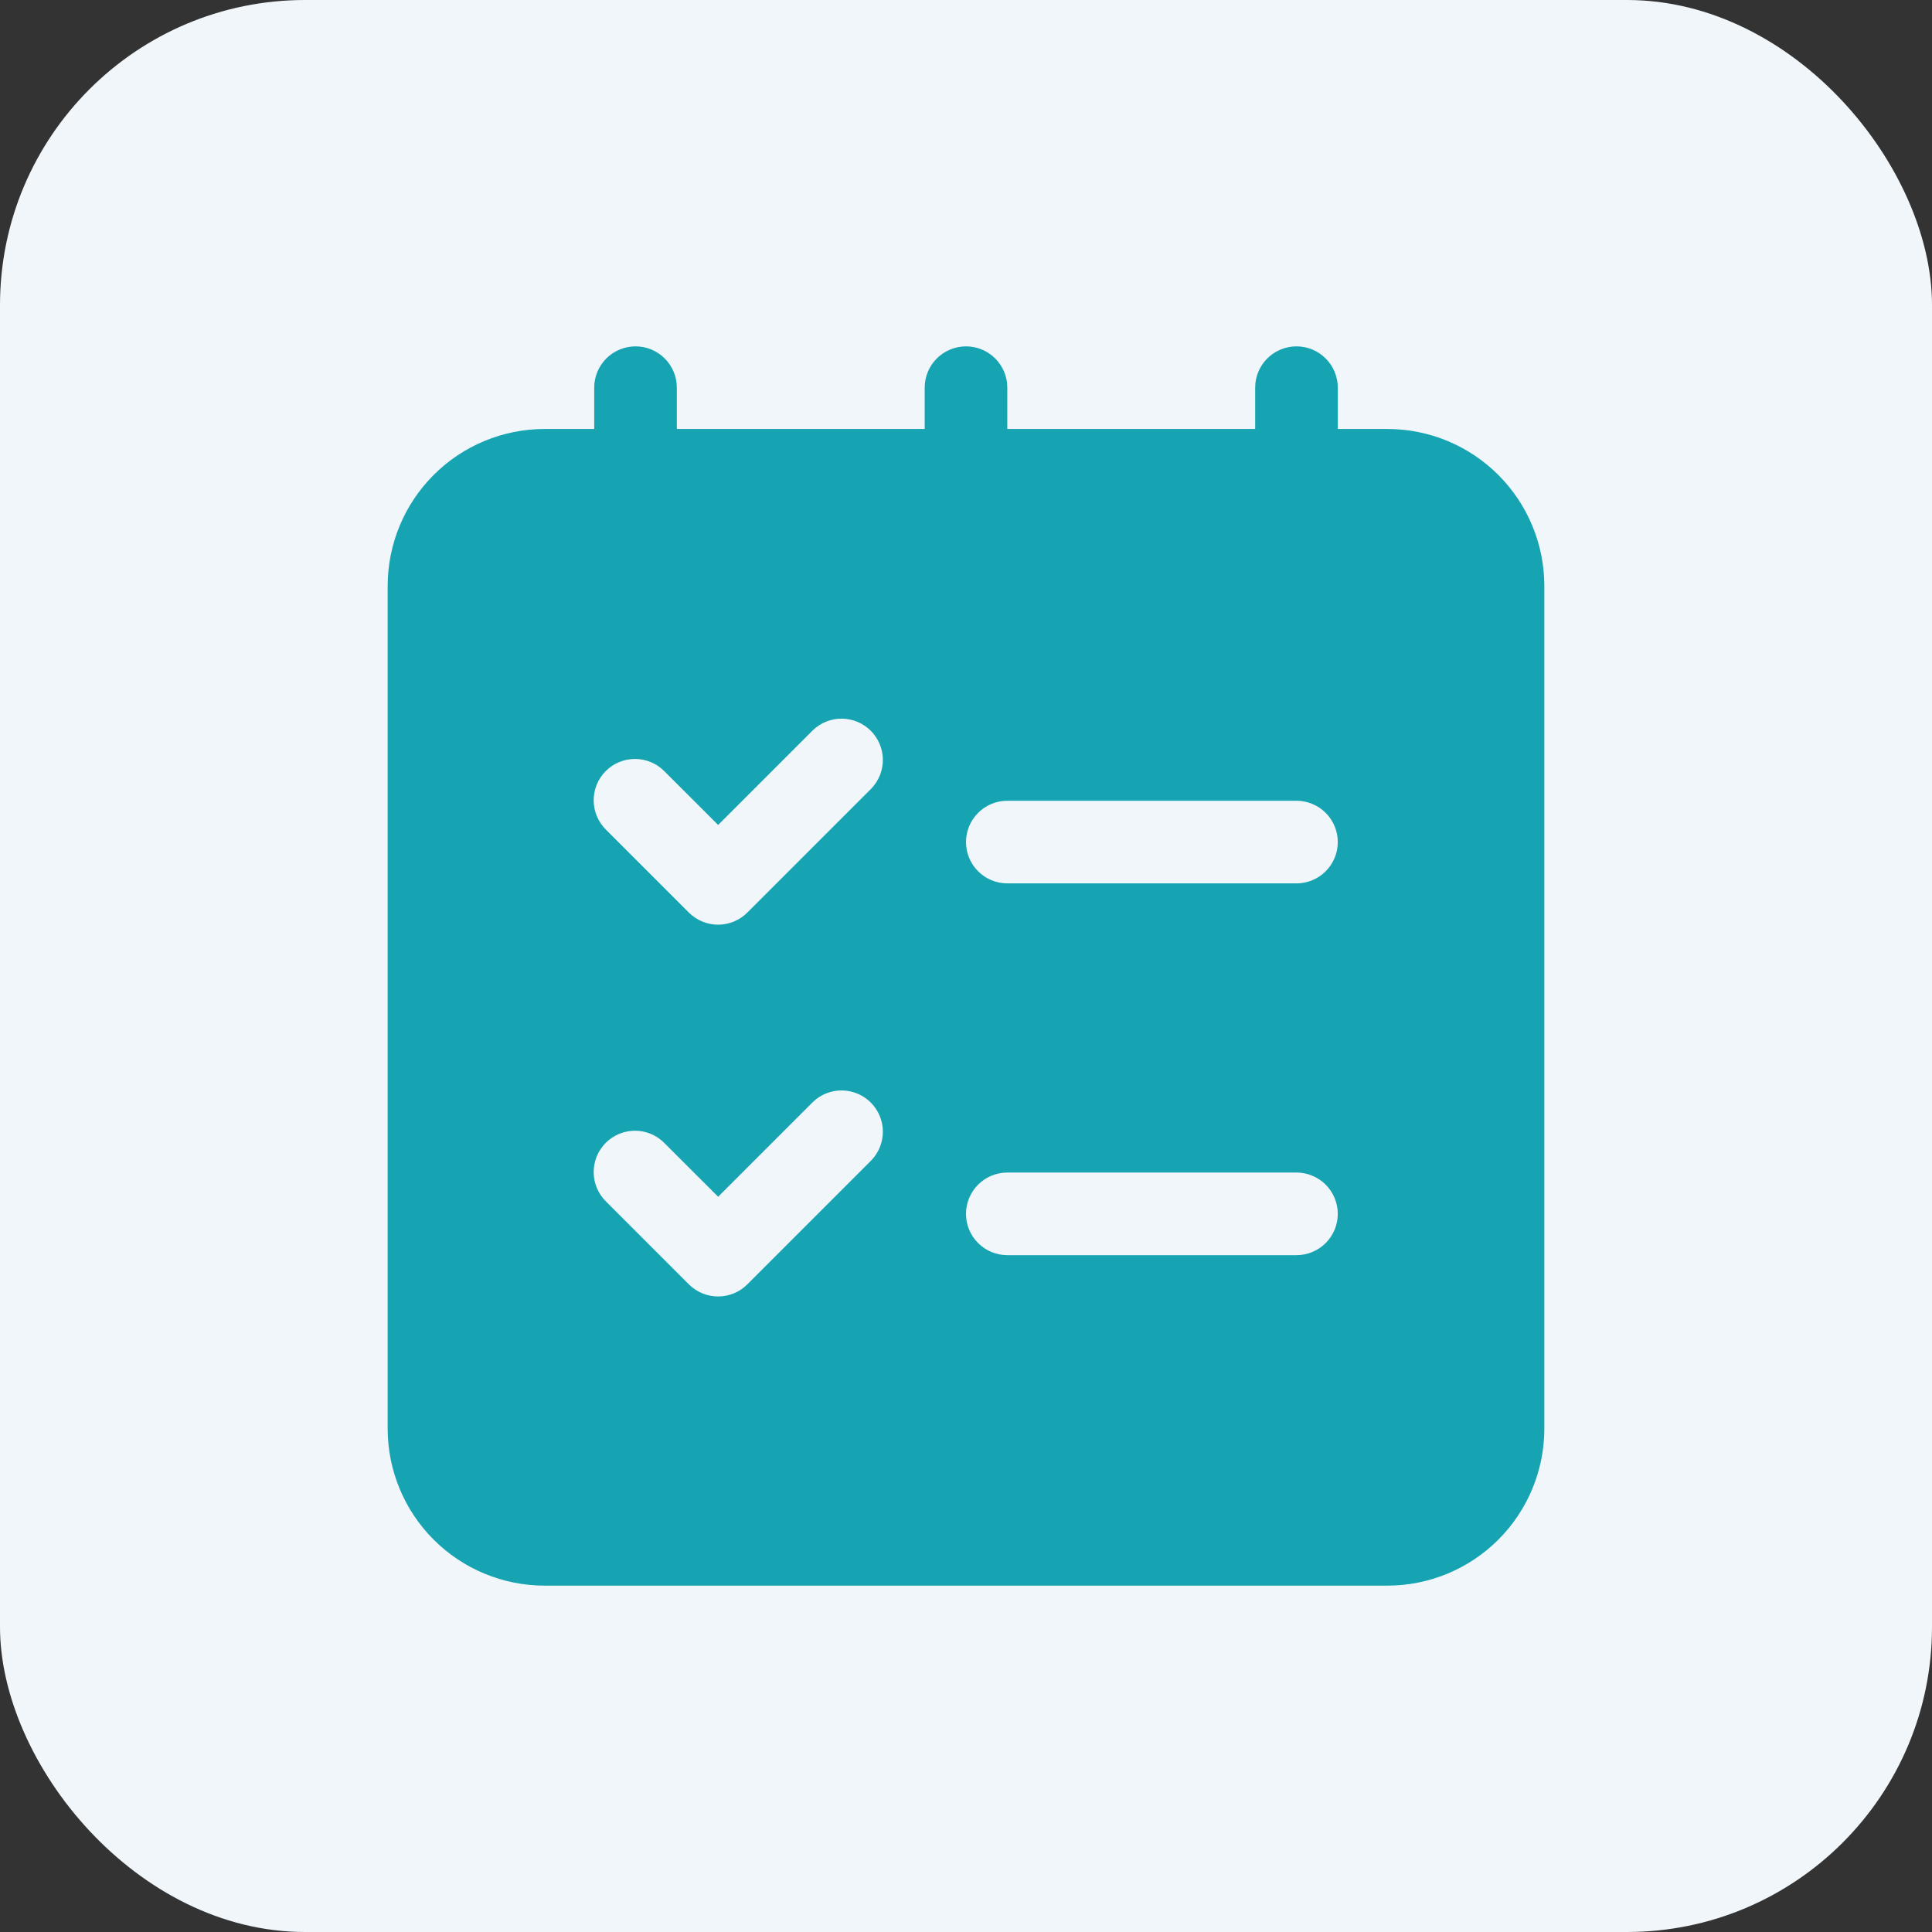 <svg width="76" height="76" viewBox="0 0 76 76" fill="none" xmlns="http://www.w3.org/2000/svg">
<rect x="0" y="0" width="76" height="76" fill="#333333" stroke="none"/>
<rect width="76" height="76" rx="12" fill="#F0F6FA"/>
<path d="M54.585 16.875H52.625V15.25C52.625 14.819 52.454 14.406 52.149 14.101C51.844 13.796 51.431 13.625 51 13.625C50.569 13.625 50.156 13.796 49.851 14.101C49.546 14.406 49.375 14.819 49.375 15.25V16.875H39.625V15.25C39.625 14.819 39.454 14.406 39.149 14.101C38.844 13.796 38.431 13.625 38 13.625C37.569 13.625 37.156 13.796 36.851 14.101C36.546 14.406 36.375 14.819 36.375 15.25V16.875H26.625V15.25C26.625 14.819 26.454 14.406 26.149 14.101C25.844 13.796 25.431 13.625 25 13.625C24.569 13.625 24.156 13.796 23.851 14.101C23.546 14.406 23.375 14.819 23.375 15.25V16.875H21.415C19.781 16.878 18.214 17.528 17.059 18.684C15.903 19.839 15.253 21.406 15.25 23.04V56.21C15.253 57.844 15.903 59.411 17.059 60.566C18.214 61.722 19.781 62.372 21.415 62.375H54.585C56.219 62.372 57.786 61.722 58.941 60.566C60.097 59.411 60.747 57.844 60.75 56.21V23.04C60.747 21.406 60.097 19.839 58.941 18.684C57.786 17.528 56.219 16.878 54.585 16.875ZM34.272 45.649L29.397 50.524C29.093 50.828 28.679 51 28.248 51C27.817 51 27.404 50.828 27.099 50.524L23.849 47.274C23.694 47.124 23.57 46.945 23.485 46.746C23.4 46.548 23.355 46.335 23.354 46.119C23.352 45.903 23.393 45.689 23.474 45.49C23.556 45.29 23.677 45.109 23.829 44.956C23.982 44.803 24.163 44.683 24.363 44.601C24.563 44.519 24.777 44.478 24.992 44.48C25.208 44.482 25.422 44.527 25.62 44.612C25.818 44.697 25.997 44.821 26.147 44.976L28.25 47.077L31.976 43.351C32.283 43.055 32.693 42.891 33.119 42.895C33.545 42.899 33.953 43.07 34.254 43.371C34.555 43.672 34.726 44.08 34.73 44.506C34.734 44.932 34.568 45.342 34.272 45.649ZM34.272 31.024L29.397 35.899C29.093 36.203 28.679 36.375 28.248 36.375C27.817 36.375 27.404 36.203 27.099 35.899L23.849 32.649C23.694 32.499 23.57 32.32 23.485 32.121C23.4 31.923 23.355 31.71 23.354 31.494C23.352 31.278 23.393 31.064 23.474 30.865C23.556 30.665 23.677 30.484 23.829 30.331C23.982 30.178 24.163 30.058 24.363 29.976C24.563 29.894 24.777 29.853 24.992 29.855C25.208 29.857 25.422 29.902 25.62 29.987C25.818 30.072 25.997 30.196 26.147 30.351L28.25 32.452L31.976 28.726C32.283 28.43 32.693 28.266 33.119 28.27C33.545 28.274 33.953 28.445 34.254 28.746C34.555 29.047 34.726 29.455 34.73 29.881C34.734 30.307 34.568 30.717 34.272 31.024ZM51 49.375H39.625C39.194 49.375 38.781 49.204 38.476 48.899C38.171 48.594 38 48.181 38 47.75C38 47.319 38.171 46.906 38.476 46.601C38.781 46.296 39.194 46.125 39.625 46.125H51C51.431 46.125 51.844 46.296 52.149 46.601C52.454 46.906 52.625 47.319 52.625 47.75C52.625 48.181 52.454 48.594 52.149 48.899C51.844 49.204 51.431 49.375 51 49.375ZM51 34.75H39.625C39.194 34.75 38.781 34.579 38.476 34.274C38.171 33.969 38 33.556 38 33.125C38 32.694 38.171 32.281 38.476 31.976C38.781 31.671 39.194 31.5 39.625 31.5H51C51.431 31.5 51.844 31.671 52.149 31.976C52.454 32.281 52.625 32.694 52.625 33.125C52.625 33.556 52.454 33.969 52.149 34.274C51.844 34.579 51.431 34.75 51 34.75Z" fill="#16A4B2"/>
</svg>
